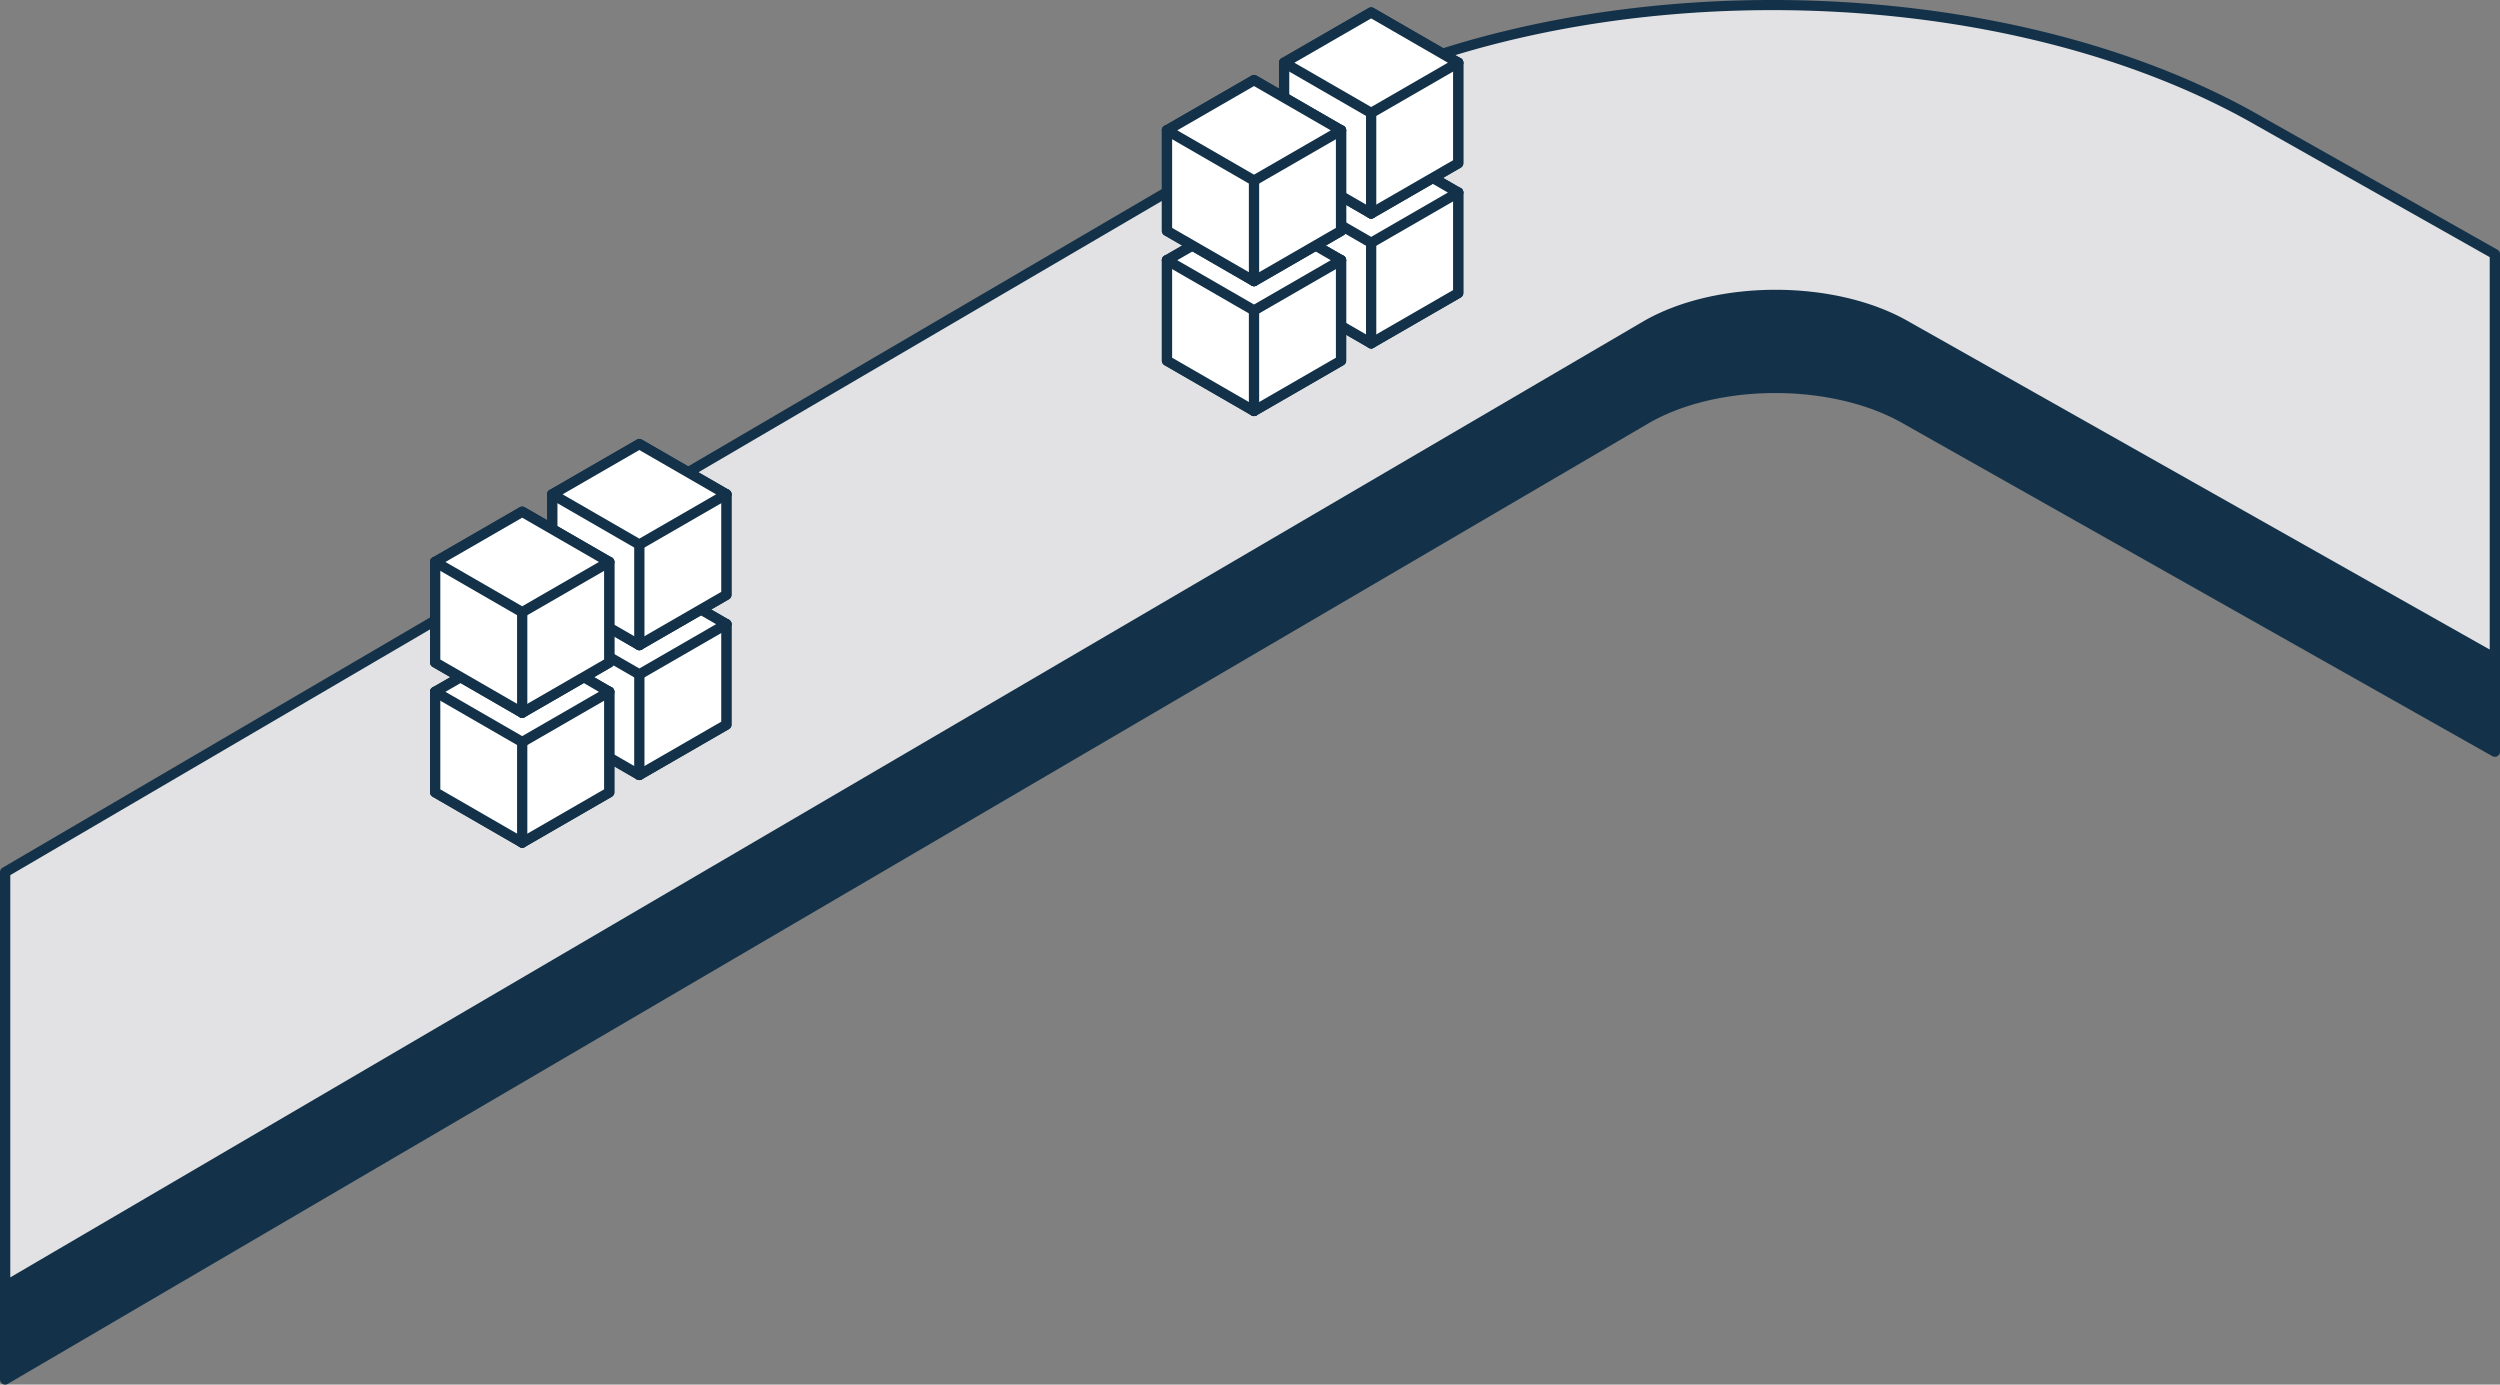 <svg id="Raggruppa_4564" data-name="Raggruppa 4564" xmlns="http://www.w3.org/2000/svg" xmlns:xlink="http://www.w3.org/1999/xlink" width="337.563" height="186.956" viewBox="0 0 337.563 186.956">
  <rect x="0" y="0" width="337.563" height="186.956" fill="#808080" stroke="none"/>
  <defs>
    <clipPath id="clip-path">
      <rect id="Rettangolo_2739" data-name="Rettangolo 2739" width="337.564" height="186.956" fill="none"/>
    </clipPath>
  </defs>
  <g id="Raggruppa_4563" data-name="Raggruppa 4563" clip-path="url(#clip-path)">
    <path id="Tracciato_88773" data-name="Tracciato 88773" d="M336.87,88.9l-79.461-44.86c-9.718-5.609-25.49-5.636-35.153-.055L.694,173.683v12.579l221.561-129.7c9.663-5.581,25.435-5.553,35.153.084L336.87,101.5Z" transform="translate(0 0)" fill="#133249"/>
    <path id="Tracciato_88774" data-name="Tracciato 88774" d="M.7,186.956a.7.7,0,0,1-.7-.694V173.683a.693.693,0,0,1,.344-.6l221.561-129.7c9.857-5.694,25.938-5.669,35.85.053l79.455,44.856a.693.693,0,0,1,.354.6V101.5a.694.694,0,0,1-1.035.6l-79.461-44.86c-9.528-5.525-24.986-5.563-34.466-.088L1.045,186.86a.686.686,0,0,1-.35.1m.694-12.876v10.971L221.905,55.96c9.867-5.7,25.949-5.661,35.852.082l78.418,44.272V89.3l-79.107-44.66c-9.536-5.5-24.994-5.531-34.466-.06Z" transform="translate(0 0)" fill="#133249"/>
    <path id="Tracciato_88775" data-name="Tracciato 88775" d="M336.87,34.317,305.2,16.436c-36.237-20.909-95.02-21.02-131.035-.222L.694,117.763v55.92l221.561-129.7c9.663-5.581,25.435-5.554,35.153.055L336.87,88.9Z" transform="translate(0 0)" fill="#e2e2e4"/>
    <path id="Tracciato_88776" data-name="Tracciato 88776" d="M.7,174.377a.7.7,0,0,1-.7-.7V117.763a.693.693,0,0,1,.344-.6L173.812,15.615c36.2-20.906,95.294-20.807,131.732.219l31.667,17.878a.693.693,0,0,1,.354.6V88.9a.694.694,0,0,1-1.035.6L257.068,44.64c-9.536-5.5-24.994-5.53-34.466-.059L1.045,174.281a.686.686,0,0,1-.35.1m.694-56.217v54.313L221.905,43.382c9.857-5.694,25.938-5.669,35.85.053l78.42,44.272V34.721L304.856,17.04c-36.064-20.808-94.533-20.907-130.348-.226Z" transform="translate(0 0)" fill="#133249"/>
    <path id="Tracciato_88777" data-name="Tracciato 88777" d="M98.077,84.28V97.849l-11.751,6.783V91.064Z" transform="translate(0 0)" fill="#fff"/>
    <path id="Tracciato_88778" data-name="Tracciato 88778" d="M86.326,105.326a.7.7,0,0,1-.695-.694V91.064a.693.693,0,0,1,.348-.6L97.73,83.679a.694.694,0,0,1,1.041.6v13.57a.693.693,0,0,1-.347.6l-11.752,6.784a.688.688,0,0,1-.346.093m.7-13.862V103.43l10.361-5.982V85.482Z" transform="translate(0 0)" fill="#133249"/>
    <path id="Tracciato_88779" data-name="Tracciato 88779" d="M98.078,84.28,86.326,91.064,74.575,84.28,86.326,77.5Z" transform="translate(0 0)" fill="#fff"/>
    <path id="Tracciato_88780" data-name="Tracciato 88780" d="M86.326,91.758a.689.689,0,0,1-.346-.094L74.229,84.88a.693.693,0,0,1,0-1.2L85.98,76.895a.687.687,0,0,1,.693,0l11.751,6.783a.693.693,0,0,1,0,1.2L86.673,91.664a.693.693,0,0,1-.347.094M75.963,84.279l10.363,5.982L96.69,84.279,86.326,78.3Z" transform="translate(0 0)" fill="#133249"/>
    <path id="Tracciato_88781" data-name="Tracciato 88781" d="M86.326,91.064v13.568l-11.75-6.783V84.28Z" transform="translate(0 0)" fill="#fff"/>
    <path id="Tracciato_88782" data-name="Tracciato 88782" d="M86.326,105.326a.683.683,0,0,1-.347-.094l-11.75-6.783a.693.693,0,0,1-.348-.6V84.279a.694.694,0,0,1,.348-.6.687.687,0,0,1,.693,0l11.751,6.785a.7.7,0,0,1,.348.6v13.569a.7.7,0,0,1-.348.6.686.686,0,0,1-.347.094M75.271,97.448l10.361,5.981V91.464L75.271,85.481Z" transform="translate(0 0)" fill="#133249"/>
    <path id="Tracciato_88783" data-name="Tracciato 88783" d="M74.576,84.28V97.849l11.75,6.783,11.752-6.783V84.28" transform="translate(0 0)" fill="#fff"/>
    <path id="Tracciato_88784" data-name="Tracciato 88784" d="M86.326,105.326a.686.686,0,0,1-.347-.094l-11.75-6.783a.691.691,0,0,1-.347-.6V84.279a.694.694,0,1,1,1.388,0V97.448l11.056,6.382,11.058-6.382V84.279a.694.694,0,0,1,1.388,0V97.848a.693.693,0,0,1-.347.6l-11.752,6.783a.686.686,0,0,1-.347.094" transform="translate(0 0)" fill="#133249"/>
    <path id="Tracciato_88785" data-name="Tracciato 88785" d="M74.576,84.28,86.326,77.5,98.078,84.28,86.326,91.064Z" transform="translate(0 0)" fill="#fff"/>
    <path id="Tracciato_88786" data-name="Tracciato 88786" d="M86.326,91.758a.689.689,0,0,1-.346-.094L74.23,84.88a.693.693,0,0,1,0-1.2l11.75-6.783a.687.687,0,0,1,.693,0l11.752,6.783a.693.693,0,0,1,0,1.2L86.673,91.664a.693.693,0,0,1-.347.094M75.964,84.279l10.362,5.982L96.69,84.279,86.326,78.3Z" transform="translate(0 0)" fill="#133249"/>
    <path id="Tracciato_88787" data-name="Tracciato 88787" d="M86.326,105.326a.7.7,0,0,1-.694-.694V91.063a.694.694,0,1,1,1.388,0v13.569a.7.7,0,0,1-.694.694" transform="translate(0 0)" fill="#133249"/>
    <path id="Tracciato_88788" data-name="Tracciato 88788" d="M82.261,93.412v13.569L70.51,113.764V100.2Z" transform="translate(0 0)" fill="#fff"/>
    <path id="Tracciato_88789" data-name="Tracciato 88789" d="M70.51,114.459a.7.7,0,0,1-.695-.694V100.2a.693.693,0,0,1,.348-.6l11.751-6.784a.694.694,0,0,1,1.041.6v13.57a.691.691,0,0,1-.348.6l-11.751,6.784a.688.688,0,0,1-.346.093M71.2,100.6v11.966l10.362-5.982V94.615Z" transform="translate(0 0)" fill="#133249"/>
    <path id="Tracciato_88790" data-name="Tracciato 88790" d="M82.261,93.412,70.51,100.2,58.76,93.412l11.75-6.784Z" transform="translate(0 0)" fill="#fff"/>
    <path id="Tracciato_88791" data-name="Tracciato 88791" d="M70.509,100.891a.689.689,0,0,1-.346-.094l-11.75-6.784a.693.693,0,0,1,0-1.2l11.75-6.784a.687.687,0,0,1,.693,0l11.751,6.784a.693.693,0,0,1,0,1.2L70.856,100.8a.693.693,0,0,1-.347.094M60.147,93.412l10.362,5.982,10.364-5.982L70.509,87.43Z" transform="translate(0 0)" fill="#133249"/>
    <path id="Tracciato_88792" data-name="Tracciato 88792" d="M70.51,100.2v13.568l-11.75-6.783V93.412Z" transform="translate(0 0)" fill="#fff"/>
    <path id="Tracciato_88793" data-name="Tracciato 88793" d="M70.51,114.459a.683.683,0,0,1-.347-.094l-11.75-6.783a.693.693,0,0,1-.348-.6V93.412a.694.694,0,0,1,.348-.6.687.687,0,0,1,.693,0L70.856,99.6a.693.693,0,0,1,.348.6v13.569a.693.693,0,0,1-.348.6.679.679,0,0,1-.346.094m-11.056-7.878,10.361,5.981V100.6L59.454,94.614Z" transform="translate(0 0)" fill="#133249"/>
    <path id="Tracciato_88794" data-name="Tracciato 88794" d="M58.76,93.412v13.569l11.75,6.783,11.751-6.783V93.412" transform="translate(0 0)" fill="#fff"/>
    <path id="Tracciato_88795" data-name="Tracciato 88795" d="M70.51,114.459a.686.686,0,0,1-.347-.094l-11.75-6.783a.691.691,0,0,1-.347-.6V93.412a.694.694,0,1,1,1.388,0v13.169l11.056,6.382,11.057-6.382V93.412a.694.694,0,1,1,1.388,0v13.569a.691.691,0,0,1-.347.6l-11.751,6.783a.686.686,0,0,1-.347.094" transform="translate(0 0)" fill="#133249"/>
    <path id="Tracciato_88796" data-name="Tracciato 88796" d="M58.76,93.412l11.75-6.784,11.751,6.784L70.51,100.2Z" transform="translate(0 0)" fill="#fff"/>
    <path id="Tracciato_88797" data-name="Tracciato 88797" d="M70.509,100.891a.689.689,0,0,1-.346-.094l-11.75-6.784a.693.693,0,0,1,0-1.2l11.75-6.784a.687.687,0,0,1,.693,0l11.751,6.784a.693.693,0,0,1,0,1.2L70.856,100.8a.693.693,0,0,1-.347.094M60.147,93.412l10.362,5.982,10.364-5.982L70.509,87.43Z" transform="translate(0 0)" fill="#133249"/>
    <path id="Tracciato_88798" data-name="Tracciato 88798" d="M70.51,114.459a.7.7,0,0,1-.694-.694V100.2a.694.694,0,0,1,1.388,0v13.569a.7.7,0,0,1-.694.694" transform="translate(0 0)" fill="#133249"/>
    <path id="Tracciato_88799" data-name="Tracciato 88799" d="M98.077,66.747V80.316L86.326,87.1V73.531Z" transform="translate(0 0)" fill="#fff"/>
    <path id="Tracciato_88800" data-name="Tracciato 88800" d="M86.326,87.794a.7.7,0,0,1-.695-.694V73.532a.693.693,0,0,1,.348-.6L97.73,66.147a.694.694,0,0,1,1.041.6v13.57a.693.693,0,0,1-.347.6L86.672,87.7a.688.688,0,0,1-.346.093m.7-13.862V85.9l10.361-5.982V67.95Z" transform="translate(0 0)" fill="#133249"/>
    <path id="Tracciato_88801" data-name="Tracciato 88801" d="M98.078,66.747,86.326,73.531,74.575,66.747l11.751-6.784Z" transform="translate(0 0)" fill="#fff"/>
    <path id="Tracciato_88802" data-name="Tracciato 88802" d="M86.326,74.226a.689.689,0,0,1-.346-.094L74.229,67.348a.693.693,0,0,1,0-1.2L85.98,59.362a.687.687,0,0,1,.693,0l11.751,6.784a.693.693,0,0,1,0,1.2L86.673,74.132a.693.693,0,0,1-.347.094M75.963,66.747l10.363,5.982L96.69,66.747,86.326,60.765Z" transform="translate(0 0)" fill="#133249"/>
    <path id="Tracciato_88803" data-name="Tracciato 88803" d="M86.326,73.531V87.1l-11.75-6.783V66.747Z" transform="translate(0 0)" fill="#fff"/>
    <path id="Tracciato_88804" data-name="Tracciato 88804" d="M86.326,87.794a.683.683,0,0,1-.347-.094l-11.75-6.783a.693.693,0,0,1-.348-.6V66.747a.694.694,0,0,1,.348-.6.687.687,0,0,1,.693,0l11.751,6.785a.7.7,0,0,1,.348.6V87.1a.7.7,0,0,1-.348.6.686.686,0,0,1-.347.094M75.271,79.916,85.632,85.9V73.932L75.271,67.949Z" transform="translate(0 0)" fill="#133249"/>
    <path id="Tracciato_88805" data-name="Tracciato 88805" d="M74.576,66.747V80.316L86.326,87.1l11.752-6.783V66.747" transform="translate(0 0)" fill="#fff"/>
    <path id="Tracciato_88806" data-name="Tracciato 88806" d="M86.326,87.794a.686.686,0,0,1-.347-.094l-11.75-6.783a.691.691,0,0,1-.347-.6V66.747a.694.694,0,1,1,1.388,0V79.916L86.326,86.3l11.058-6.382V66.747a.694.694,0,0,1,1.388,0V80.316a.693.693,0,0,1-.347.6L86.673,87.7a.686.686,0,0,1-.347.094" transform="translate(0 0)" fill="#133249"/>
    <path id="Tracciato_88807" data-name="Tracciato 88807" d="M74.576,66.747l11.75-6.784,11.752,6.784L86.326,73.531Z" transform="translate(0 0)" fill="#fff"/>
    <path id="Tracciato_88808" data-name="Tracciato 88808" d="M86.326,74.226a.69.69,0,0,1-.346-.094L74.23,67.348a.693.693,0,0,1,0-1.2l11.75-6.784a.687.687,0,0,1,.693,0l11.752,6.784a.693.693,0,0,1,0,1.2L86.673,74.132a.693.693,0,0,1-.347.094M75.964,66.747l10.362,5.982,10.365-5.982L86.326,60.765Z" transform="translate(0 0)" fill="#133249"/>
    <path id="Tracciato_88809" data-name="Tracciato 88809" d="M86.326,87.794a.7.7,0,0,1-.694-.694V73.531a.694.694,0,1,1,1.388,0V87.1a.7.7,0,0,1-.694.694" transform="translate(0 0)" fill="#133249"/>
    <path id="Tracciato_88810" data-name="Tracciato 88810" d="M82.261,75.88V89.449L70.51,96.232V82.664Z" transform="translate(0 0)" fill="#fff"/>
    <path id="Tracciato_88811" data-name="Tracciato 88811" d="M70.51,96.926a.7.7,0,0,1-.695-.694V82.664a.693.693,0,0,1,.348-.6l11.751-6.784a.694.694,0,0,1,1.041.6v13.57a.691.691,0,0,1-.348.6L70.856,96.833a.688.688,0,0,1-.346.093M71.2,83.064V95.03l10.362-5.982V77.082Z" transform="translate(0 0)" fill="#133249"/>
    <path id="Tracciato_88812" data-name="Tracciato 88812" d="M82.261,75.88,70.51,82.664,58.76,75.88,70.51,69.1Z" transform="translate(0 0)" fill="#fff"/>
    <path id="Tracciato_88813" data-name="Tracciato 88813" d="M70.509,83.359a.689.689,0,0,1-.346-.094l-11.75-6.784a.693.693,0,0,1,0-1.2l11.75-6.784a.687.687,0,0,1,.693,0l11.751,6.784a.693.693,0,0,1,0,1.2L70.856,83.265a.693.693,0,0,1-.347.094M60.147,75.88l10.362,5.982L80.873,75.88,70.509,69.9Z" transform="translate(0 0)" fill="#133249"/>
    <path id="Tracciato_88814" data-name="Tracciato 88814" d="M70.51,82.664V96.232L58.76,89.45V75.88Z" transform="translate(0 0)" fill="#fff"/>
    <path id="Tracciato_88815" data-name="Tracciato 88815" d="M70.51,96.927a.683.683,0,0,1-.347-.094l-11.75-6.782a.693.693,0,0,1-.348-.6V75.88a.694.694,0,0,1,.348-.6.687.687,0,0,1,.693,0l11.75,6.785a.693.693,0,0,1,.348.6V96.233a.693.693,0,0,1-.348.6.679.679,0,0,1-.346.094M59.454,89.05l10.361,5.98V83.065L59.454,77.082Z" transform="translate(0 0)" fill="#133249"/>
    <path id="Tracciato_88816" data-name="Tracciato 88816" d="M58.76,75.88V89.449l11.75,6.783,11.751-6.783V75.88" transform="translate(0 0)" fill="#fff"/>
    <path id="Tracciato_88817" data-name="Tracciato 88817" d="M70.51,96.927a.686.686,0,0,1-.347-.094L58.413,90.05a.691.691,0,0,1-.347-.6V75.88a.694.694,0,1,1,1.388,0V89.049L70.51,95.431l11.057-6.382V75.88a.694.694,0,0,1,1.388,0V89.449a.691.691,0,0,1-.347.6L70.857,96.833a.686.686,0,0,1-.347.094" transform="translate(0 0)" fill="#133249"/>
    <path id="Tracciato_88818" data-name="Tracciato 88818" d="M58.76,75.88,70.51,69.1,82.261,75.88,70.51,82.664Z" transform="translate(0 0)" fill="#fff"/>
    <path id="Tracciato_88819" data-name="Tracciato 88819" d="M70.509,83.359a.689.689,0,0,1-.346-.094l-11.75-6.784a.693.693,0,0,1,0-1.2l11.75-6.784a.687.687,0,0,1,.693,0l11.751,6.784a.693.693,0,0,1,0,1.2L70.856,83.265a.693.693,0,0,1-.347.094M60.147,75.88l10.362,5.982L80.873,75.88,70.509,69.9Z" transform="translate(0 0)" fill="#133249"/>
    <path id="Tracciato_88820" data-name="Tracciato 88820" d="M70.51,96.927a.7.7,0,0,1-.694-.694V82.664a.694.694,0,0,1,1.388,0V96.233a.7.7,0,0,1-.694.694" transform="translate(0 0)" fill="#133249"/>
    <path id="Tracciato_88821" data-name="Tracciato 88821" d="M196.89,26V39.57l-11.751,6.783V32.785Z" transform="translate(0.001 0)" fill="#fff"/>
    <path id="Tracciato_88822" data-name="Tracciato 88822" d="M185.139,47.048a.7.7,0,0,1-.695-.694V32.786a.693.693,0,0,1,.348-.6L196.543,25.4a.695.695,0,0,1,1.041.6V39.571a.691.691,0,0,1-.348.6l-11.751,6.784a.688.688,0,0,1-.346.093m.694-13.862V45.152L196.2,39.17V27.205Z" transform="translate(0.001 0)" fill="#133249"/>
    <path id="Tracciato_88823" data-name="Tracciato 88823" d="M196.89,26l-11.751,6.784L173.389,26l11.75-6.784Z" transform="translate(0.001 0)" fill="#fff"/>
    <path id="Tracciato_88824" data-name="Tracciato 88824" d="M185.138,33.48a.689.689,0,0,1-.346-.094L173.042,26.6a.693.693,0,0,1,0-1.2l11.75-6.784a.687.687,0,0,1,.693,0L197.236,25.4a.693.693,0,0,1,0,1.2l-11.751,6.783a.693.693,0,0,1-.347.094M174.776,26l10.362,5.981L195.5,26,185.138,20.02Z" transform="translate(0.001 0)" fill="#133249"/>
    <path id="Tracciato_88825" data-name="Tracciato 88825" d="M185.138,32.786V46.354l-11.75-6.783V26Z" transform="translate(0.001 0)" fill="#fff"/>
    <path id="Tracciato_88826" data-name="Tracciato 88826" d="M185.139,47.048a.683.683,0,0,1-.347-.094l-11.75-6.783a.693.693,0,0,1-.348-.6V26a.694.694,0,0,1,.348-.6.687.687,0,0,1,.693,0l11.75,6.784a.691.691,0,0,1,.348.6V46.354a.693.693,0,0,1-.348.6.68.68,0,0,1-.346.094M174.083,39.17l10.361,5.981V33.186L174.083,27.2Z" transform="translate(0.001 0)" fill="#133249"/>
    <path id="Tracciato_88827" data-name="Tracciato 88827" d="M173.388,26V39.57l11.75,6.783,11.751-6.783V26" transform="translate(0.001 0)" fill="#fff"/>
    <path id="Tracciato_88828" data-name="Tracciato 88828" d="M185.139,47.048a.686.686,0,0,1-.347-.094l-11.75-6.783a.691.691,0,0,1-.347-.6V26a.694.694,0,1,1,1.388,0V39.17l11.056,6.382L196.2,39.17V26a.694.694,0,0,1,1.388,0V39.57a.691.691,0,0,1-.347.6l-11.751,6.783a.685.685,0,0,1-.347.094" transform="translate(0.001 0)" fill="#133249"/>
    <path id="Tracciato_88829" data-name="Tracciato 88829" d="M173.388,26l11.75-6.784L196.889,26l-11.751,6.784Z" transform="translate(0.001 0)" fill="#fff"/>
    <path id="Tracciato_88830" data-name="Tracciato 88830" d="M185.138,33.48a.689.689,0,0,1-.346-.094L173.042,26.6a.693.693,0,0,1,0-1.2l11.75-6.784a.687.687,0,0,1,.693,0L197.236,25.4a.693.693,0,0,1,0,1.2l-11.751,6.783a.693.693,0,0,1-.347.094M174.776,26l10.362,5.981L195.5,26,185.138,20.02Z" transform="translate(0.001 0)" fill="#133249"/>
    <path id="Tracciato_88831" data-name="Tracciato 88831" d="M185.139,47.048a.7.7,0,0,1-.694-.694V32.785a.694.694,0,1,1,1.388,0V46.354a.7.7,0,0,1-.694.694" transform="translate(0.001 0)" fill="#133249"/>
    <path id="Tracciato_88832" data-name="Tracciato 88832" d="M181.074,35.134V48.7l-11.751,6.783V41.918Z" transform="translate(0.001 0)" fill="#fff"/>
    <path id="Tracciato_88833" data-name="Tracciato 88833" d="M169.323,56.18a.7.7,0,0,1-.7-.694V41.918a.693.693,0,0,1,.348-.6l11.751-6.783a.695.695,0,0,1,1.041.6V48.7a.692.692,0,0,1-.348.6l-11.751,6.784a.689.689,0,0,1-.346.093m.694-13.862V54.284L180.379,48.3V36.337Z" transform="translate(0.001 0)" fill="#133249"/>
    <path id="Tracciato_88834" data-name="Tracciato 88834" d="M181.074,35.134l-11.751,6.784-11.75-6.784,11.75-6.784Z" transform="translate(0.001 0)" fill="#fff"/>
    <path id="Tracciato_88835" data-name="Tracciato 88835" d="M169.322,42.613a.689.689,0,0,1-.346-.094l-11.75-6.783a.693.693,0,0,1,0-1.2l11.75-6.784a.687.687,0,0,1,.693,0l11.751,6.784a.693.693,0,0,1,0,1.2l-11.751,6.783a.693.693,0,0,1-.347.094M158.96,35.135l10.362,5.981,10.364-5.981-10.364-5.982Z" transform="translate(0.001 0)" fill="#133249"/>
    <path id="Tracciato_88836" data-name="Tracciato 88836" d="M169.322,41.918V55.486L157.572,48.7V35.134Z" transform="translate(0.001 0)" fill="#fff"/>
    <path id="Tracciato_88837" data-name="Tracciato 88837" d="M169.323,56.181a.683.683,0,0,1-.347-.094l-11.75-6.782a.693.693,0,0,1-.348-.6V35.134a.694.694,0,0,1,.348-.6.687.687,0,0,1,.693,0l11.75,6.785a.693.693,0,0,1,.348.6V55.487a.693.693,0,0,1-.348.6.679.679,0,0,1-.346.094M158.267,48.3l10.361,5.98V42.319l-10.361-5.983Z" transform="translate(0.001 0)" fill="#133249"/>
    <path id="Tracciato_88838" data-name="Tracciato 88838" d="M157.572,35.134V48.7l11.75,6.783L181.073,48.7V35.134" transform="translate(0.001 0)" fill="#fff"/>
    <path id="Tracciato_88839" data-name="Tracciato 88839" d="M169.322,56.181a.686.686,0,0,1-.347-.094L157.225,49.3a.691.691,0,0,1-.347-.6V35.135a.694.694,0,0,1,1.388,0V48.3l11.056,6.382L180.379,48.3V35.135a.694.694,0,0,1,1.388,0V48.7a.691.691,0,0,1-.347.6l-11.751,6.783a.686.686,0,0,1-.347.094" transform="translate(0.001 0)" fill="#133249"/>
    <path id="Tracciato_88840" data-name="Tracciato 88840" d="M157.572,35.134l11.75-6.784,11.751,6.784-11.751,6.784Z" transform="translate(0.001 0)" fill="#fff"/>
    <path id="Tracciato_88841" data-name="Tracciato 88841" d="M169.322,42.613a.689.689,0,0,1-.346-.094l-11.75-6.783a.693.693,0,0,1,0-1.2l11.75-6.784a.687.687,0,0,1,.693,0l11.751,6.784a.693.693,0,0,1,0,1.2l-11.751,6.783a.693.693,0,0,1-.347.094M158.96,35.135l10.362,5.981,10.364-5.981-10.364-5.982Z" transform="translate(0.001 0)" fill="#133249"/>
    <path id="Tracciato_88842" data-name="Tracciato 88842" d="M169.322,56.181a.7.7,0,0,1-.694-.694V41.918a.694.694,0,0,1,1.388,0V55.487a.7.7,0,0,1-.694.694" transform="translate(0.001 0)" fill="#133249"/>
    <path id="Tracciato_88843" data-name="Tracciato 88843" d="M196.89,8.469V22.038l-11.751,6.783V15.253Z" transform="translate(0.001 0)" fill="#fff"/>
    <path id="Tracciato_88844" data-name="Tracciato 88844" d="M185.139,29.515a.7.7,0,0,1-.695-.694V15.253a.693.693,0,0,1,.348-.6l11.751-6.784a.695.695,0,0,1,1.041.6v13.57a.691.691,0,0,1-.348.6l-11.751,6.784a.688.688,0,0,1-.346.093m.694-13.862V27.619L196.2,21.637V9.671Z" transform="translate(0.001 0)" fill="#133249"/>
    <path id="Tracciato_88845" data-name="Tracciato 88845" d="M196.89,8.469l-11.751,6.784-11.75-6.784,11.75-6.784Z" transform="translate(0.001 0)" fill="#fff"/>
    <path id="Tracciato_88846" data-name="Tracciato 88846" d="M185.138,15.948a.689.689,0,0,1-.346-.094L173.042,9.07a.693.693,0,0,1,0-1.2l11.75-6.784a.687.687,0,0,1,.693,0l11.751,6.784a.693.693,0,0,1,0,1.2l-11.751,6.784a.693.693,0,0,1-.347.094M174.776,8.469l10.362,5.982L195.5,8.469,185.138,2.487Z" transform="translate(0.001 0)" fill="#133249"/>
    <path id="Tracciato_88847" data-name="Tracciato 88847" d="M185.138,15.253V28.821l-11.75-6.782V8.469Z" transform="translate(0.001 0)" fill="#fff"/>
    <path id="Tracciato_88848" data-name="Tracciato 88848" d="M185.139,29.516a.683.683,0,0,1-.347-.094l-11.75-6.782a.693.693,0,0,1-.348-.6V8.469a.694.694,0,0,1,.348-.6.687.687,0,0,1,.693,0l11.75,6.785a.693.693,0,0,1,.348.6V28.822a.693.693,0,0,1-.348.6.679.679,0,0,1-.346.094m-11.056-7.877,10.361,5.98V15.654L174.083,9.671Z" transform="translate(0.001 0)" fill="#133249"/>
    <path id="Tracciato_88849" data-name="Tracciato 88849" d="M173.388,8.469V22.038l11.75,6.783,11.751-6.783V8.469" transform="translate(0.001 0)" fill="#fff"/>
    <path id="Tracciato_88850" data-name="Tracciato 88850" d="M185.139,29.516a.686.686,0,0,1-.347-.094l-11.75-6.783a.691.691,0,0,1-.347-.6V8.469a.694.694,0,1,1,1.388,0V21.638l11.056,6.382L196.2,21.638V8.469a.694.694,0,0,1,1.388,0V22.038a.691.691,0,0,1-.347.6l-11.751,6.783a.685.685,0,0,1-.347.094" transform="translate(0.001 0)" fill="#133249"/>
    <path id="Tracciato_88851" data-name="Tracciato 88851" d="M173.388,8.469l11.75-6.784,11.751,6.784-11.751,6.784Z" transform="translate(0.001 0)" fill="#fff"/>
    <path id="Tracciato_88852" data-name="Tracciato 88852" d="M185.138,15.948a.689.689,0,0,1-.346-.094L173.042,9.07a.693.693,0,0,1,0-1.2l11.75-6.784a.687.687,0,0,1,.693,0l11.751,6.784a.693.693,0,0,1,0,1.2l-11.751,6.784a.693.693,0,0,1-.347.094M174.776,8.469l10.362,5.982L195.5,8.469,185.138,2.487Z" transform="translate(0.001 0)" fill="#133249"/>
    <path id="Tracciato_88853" data-name="Tracciato 88853" d="M185.139,29.516a.7.7,0,0,1-.694-.694V15.253a.694.694,0,1,1,1.388,0V28.822a.7.7,0,0,1-.694.694" transform="translate(0.001 0)" fill="#133249"/>
    <path id="Tracciato_88854" data-name="Tracciato 88854" d="M181.074,17.6V31.171l-11.751,6.783V24.386Z" transform="translate(0.001 0)" fill="#fff"/>
    <path id="Tracciato_88855" data-name="Tracciato 88855" d="M169.323,38.648a.7.7,0,0,1-.7-.694V24.386a.693.693,0,0,1,.348-.6L180.727,17a.695.695,0,0,1,1.041.6v13.57a.692.692,0,0,1-.348.6l-11.751,6.784a.689.689,0,0,1-.346.093m.694-13.862V36.752l10.362-5.982V18.8Z" transform="translate(0.001 0)" fill="#133249"/>
    <path id="Tracciato_88856" data-name="Tracciato 88856" d="M181.074,17.6l-11.751,6.784L157.572,17.6l11.75-6.784Z" transform="translate(0.001 0)" fill="#fff"/>
    <path id="Tracciato_88857" data-name="Tracciato 88857" d="M169.322,25.081a.689.689,0,0,1-.346-.094L157.226,18.2a.693.693,0,0,1,0-1.2l11.75-6.784a.687.687,0,0,1,.693,0L181.42,17a.693.693,0,0,1,0,1.2l-11.751,6.784a.693.693,0,0,1-.347.094M158.96,17.6l10.362,5.982L179.686,17.6,169.322,11.62Z" transform="translate(0.001 0)" fill="#133249"/>
    <path id="Tracciato_88858" data-name="Tracciato 88858" d="M169.322,24.386V37.954l-11.75-6.783V17.6Z" transform="translate(0.001 0)" fill="#fff"/>
    <path id="Tracciato_88859" data-name="Tracciato 88859" d="M169.323,38.648a.683.683,0,0,1-.347-.094l-11.75-6.783a.693.693,0,0,1-.348-.6V17.6a.694.694,0,0,1,.348-.6.687.687,0,0,1,.693,0l11.75,6.785a.693.693,0,0,1,.348.6V37.954a.693.693,0,0,1-.348.6.679.679,0,0,1-.346.094M158.267,30.77l10.361,5.981V24.786L158.267,18.8Z" transform="translate(0.001 0)" fill="#133249"/>
    <path id="Tracciato_88860" data-name="Tracciato 88860" d="M157.572,17.6V31.171l11.75,6.783,11.751-6.783V17.6" transform="translate(0.001 0)" fill="#fff"/>
    <path id="Tracciato_88861" data-name="Tracciato 88861" d="M169.322,38.648a.686.686,0,0,1-.347-.094l-11.75-6.783a.691.691,0,0,1-.347-.6V17.6a.694.694,0,1,1,1.388,0V30.77l11.056,6.382,11.057-6.382V17.6a.694.694,0,0,1,1.388,0V31.17a.691.691,0,0,1-.347.6l-11.751,6.783a.686.686,0,0,1-.347.094" transform="translate(0.001 0)" fill="#133249"/>
    <path id="Tracciato_88862" data-name="Tracciato 88862" d="M157.572,17.6l11.75-6.784L181.073,17.6l-11.751,6.784Z" transform="translate(0.001 0)" fill="#fff"/>
    <path id="Tracciato_88863" data-name="Tracciato 88863" d="M169.322,25.081a.689.689,0,0,1-.346-.094L157.226,18.2a.693.693,0,0,1,0-1.2l11.75-6.784a.687.687,0,0,1,.693,0L181.42,17a.693.693,0,0,1,0,1.2l-11.751,6.784a.693.693,0,0,1-.347.094M158.96,17.6l10.362,5.982L179.686,17.6,169.322,11.62Z" transform="translate(0.001 0)" fill="#133249"/>
    <path id="Tracciato_88864" data-name="Tracciato 88864" d="M169.322,38.648a.7.7,0,0,1-.694-.694V24.385a.694.694,0,0,1,1.388,0V37.954a.7.7,0,0,1-.694.694" transform="translate(0.001 0)" fill="#133249"/>
  </g>
</svg>
